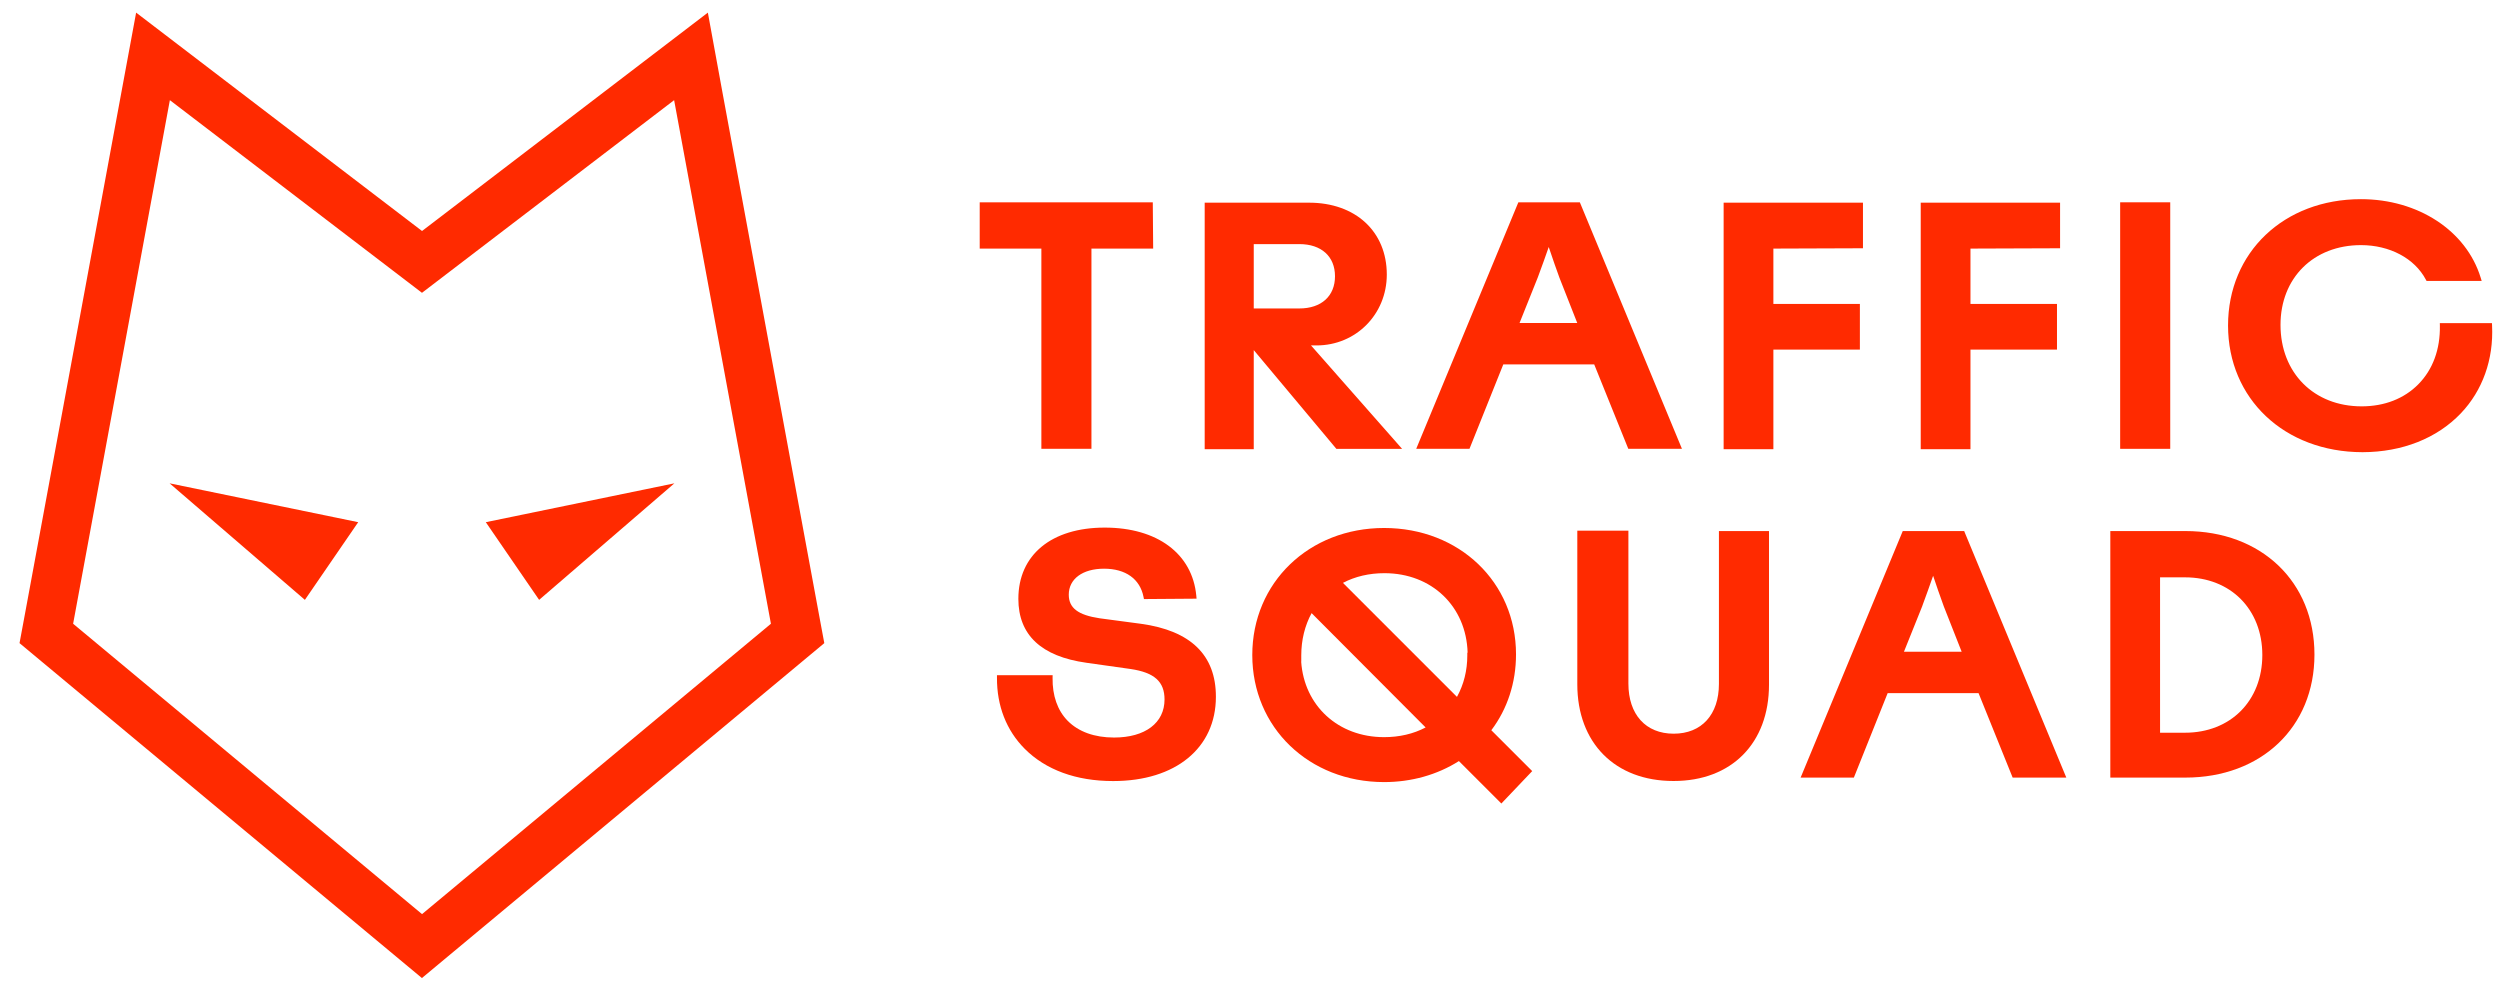 <svg width="128" height="51" viewBox="0 0 128 51" fill="none" xmlns="http://www.w3.org/2000/svg">
<g filter="url(#filter0_dd_48_48)">
<path d="M34.515 4.482L39.471 31.29L21.608 46.157L3.744 31.29L8.697 4.482L21.605 14.346L34.515 4.482ZM36.242 0L32.988 2.486L21.608 11.181L10.224 2.486L6.97 0L6.225 4.027L1.269 30.835L1 32.282L2.131 33.224L19.994 48.092L21.602 49.43L23.209 48.092L41.073 33.224L42.204 32.282L41.935 30.835L36.979 4.027L36.242 0ZM18.34 26.09L8.683 24.1L15.61 30.067L18.34 26.09ZM34.529 24.1L24.873 26.09L27.603 30.067L34.529 24.1Z" fill="#FF2A00"/>
<path d="M53.318 22.334H55.882V12.082H59.042L59.023 9.712H50.161V12.082H53.318V22.334Z" fill="#FF2A00"/>
<path d="M76.969 18.01H81.623L83.369 22.334H86.116L80.922 9.795L80.888 9.712H77.74L72.587 22.148L72.51 22.334H75.237L76.969 18.01ZM78.765 13.476C78.929 13.033 79.126 12.495 79.295 12.001C79.5 12.606 79.688 13.157 79.841 13.567L80.755 15.89H77.801L78.732 13.565L78.765 13.476Z" fill="#FF2A00"/>
<path d="M95.226 14.917H90.797V12.082L95.384 12.065V9.731H88.25V22.354H90.797V17.254H95.226V14.917Z" fill="#FF2A00"/>
<path d="M100.888 17.254H105.318V14.917H100.888V12.082L105.476 12.065V9.731H98.341V22.354H100.888V17.254Z" fill="#FF2A00"/>
<path d="M111.116 9.712H108.552V22.334H111.116V9.712Z" fill="#FF2A00"/>
<path d="M58.415 31.292L56.3 31.01C55.194 30.843 54.721 30.483 54.721 29.801C54.721 28.995 55.43 28.471 56.528 28.471C57.631 28.471 58.368 28.997 58.548 29.915L58.57 30.026L61.264 30.006L61.251 29.859C61.051 27.706 59.255 26.367 56.564 26.367C53.836 26.367 52.14 27.764 52.14 30.015C52.14 31.863 53.312 32.964 55.627 33.288L57.886 33.607C59.103 33.787 59.624 34.252 59.624 35.167C59.624 36.367 58.634 37.116 57.04 37.116C56.037 37.116 55.217 36.819 54.665 36.259C54.144 35.73 53.878 34.968 53.892 34.061L53.895 33.923H51.045V34.056C51.037 35.492 51.528 36.75 52.462 37.689C53.537 38.77 55.1 39.344 56.985 39.344H57.002C60.192 39.344 62.254 37.651 62.254 35.029C62.257 32.897 60.965 31.642 58.415 31.292Z" fill="#FF2A00"/>
<path d="M77.62 32.856C77.62 29.166 74.718 26.387 70.868 26.387C67.019 26.387 64.117 29.183 64.117 32.892C64.117 36.6 67.019 39.397 70.868 39.397C72.263 39.397 73.585 39.025 74.696 38.321L76.869 40.494L78.449 38.834L76.356 36.742C77.182 35.647 77.62 34.305 77.62 32.856ZM72.992 36.6C72.362 36.93 71.647 37.096 70.866 37.096C68.513 37.096 66.775 35.489 66.62 33.227L66.625 33.233V32.908C66.625 32.124 66.808 31.381 67.154 30.746L72.992 36.6ZM75.142 32.772H75.126V32.908C75.126 33.682 74.948 34.397 74.597 35.034L68.759 29.197C69.388 28.867 70.103 28.701 70.885 28.701C73.308 28.701 75.076 30.405 75.142 32.772Z" fill="#FF2A00"/>
<path d="M88.009 34.372C88.009 35.943 87.122 36.919 85.692 36.919C84.261 36.919 83.374 35.935 83.374 34.355V26.525H80.758V34.388C80.758 37.396 82.69 39.341 85.681 39.341H85.692C88.657 39.341 90.573 37.404 90.573 34.408V26.544H88.009V34.372Z" fill="#FF2A00"/>
<path d="M100.567 26.544H97.421L92.269 38.981L92.191 39.167H94.918L96.648 34.843H101.302L103.048 39.167H105.795L100.6 26.628L100.567 26.544ZM98.447 30.308C98.61 29.865 98.807 29.327 98.976 28.834C99.134 29.305 99.337 29.898 99.522 30.4L100.437 32.723H97.482L98.416 30.397L98.447 30.308Z" fill="#FF2A00"/>
<path d="M111.889 26.544H108.048V39.167H111.889C115.781 39.167 118.5 36.578 118.5 32.872C118.503 29.147 115.784 26.544 111.889 26.544ZM115.831 32.892C115.831 35.234 114.204 36.869 111.873 36.869H110.595V28.914H111.873C114.204 28.914 115.831 30.55 115.831 32.892Z" fill="#FF2A00"/>
<path d="M71.786 22.334L67.124 17.04H67.404C69.422 17.04 71.004 15.447 71.004 13.412C71.004 11.211 69.405 9.731 67.022 9.731H61.68V22.354H64.192V17.279L68.424 22.337H71.786V22.334ZM66.528 15.147H64.192V11.852H66.528C67.653 11.852 68.352 12.484 68.352 13.498C68.352 14.513 67.653 15.147 66.528 15.147Z" fill="#FF2A00"/>
<path d="M127.594 16.026L127.588 15.898H124.919L124.922 16.034C124.941 17.24 124.562 18.274 123.822 19.025C123.093 19.765 122.087 20.159 120.914 20.159C118.47 20.159 116.762 18.443 116.762 15.987C116.762 13.584 118.456 11.904 120.881 11.904C122.353 11.904 123.625 12.581 124.201 13.667L124.24 13.739H127.062L127.009 13.565C126.269 11.164 123.808 9.551 120.881 9.551C116.937 9.551 114.076 12.273 114.076 16.02C114.076 19.773 116.967 22.498 120.953 22.506H120.97C122.993 22.5 124.775 21.797 125.995 20.516C127.106 19.352 127.677 17.758 127.594 16.026Z" fill="#FF2A00"/>
</g>
<defs>
<filter id="filter0_dd_48_48" x="0.677" y="0" width="127.248" height="50.076" filterUnits="userSpaceOnUse" color-interpolation-filters="sRGB">
<feFlood flood-opacity="0" result="BackgroundImageFix"/>
<feColorMatrix in="SourceAlpha" type="matrix" values="0 0 0 0 0 0 0 0 0 0 0 0 0 0 0 0 0 0 127 0" result="hardAlpha"/>
<feOffset dy="0.323"/>
<feGaussianBlur stdDeviation="0.162"/>
<feComposite in2="hardAlpha" operator="out"/>
<feColorMatrix type="matrix" values="0 0 0 0 0 0 0 0 0 0 0 0 0 0 0 0 0 0 0.25 0"/>
<feBlend mode="normal" in2="BackgroundImageFix" result="effect1_dropShadow_48_48"/>
<feColorMatrix in="SourceAlpha" type="matrix" values="0 0 0 0 0 0 0 0 0 0 0 0 0 0 0 0 0 0 127 0" result="hardAlpha"/>
<feOffset dy="0.323"/>
<feGaussianBlur stdDeviation="0.162"/>
<feComposite in2="hardAlpha" operator="out"/>
<feColorMatrix type="matrix" values="0 0 0 0 0 0 0 0 0 0 0 0 0 0 0 0 0 0 0.25 0"/>
<feBlend mode="normal" in2="effect1_dropShadow_48_48" result="effect2_dropShadow_48_48"/>
<feBlend mode="normal" in="SourceGraphic" in2="effect2_dropShadow_48_48" result="shape"/>
</filter>
</defs>
</svg>
